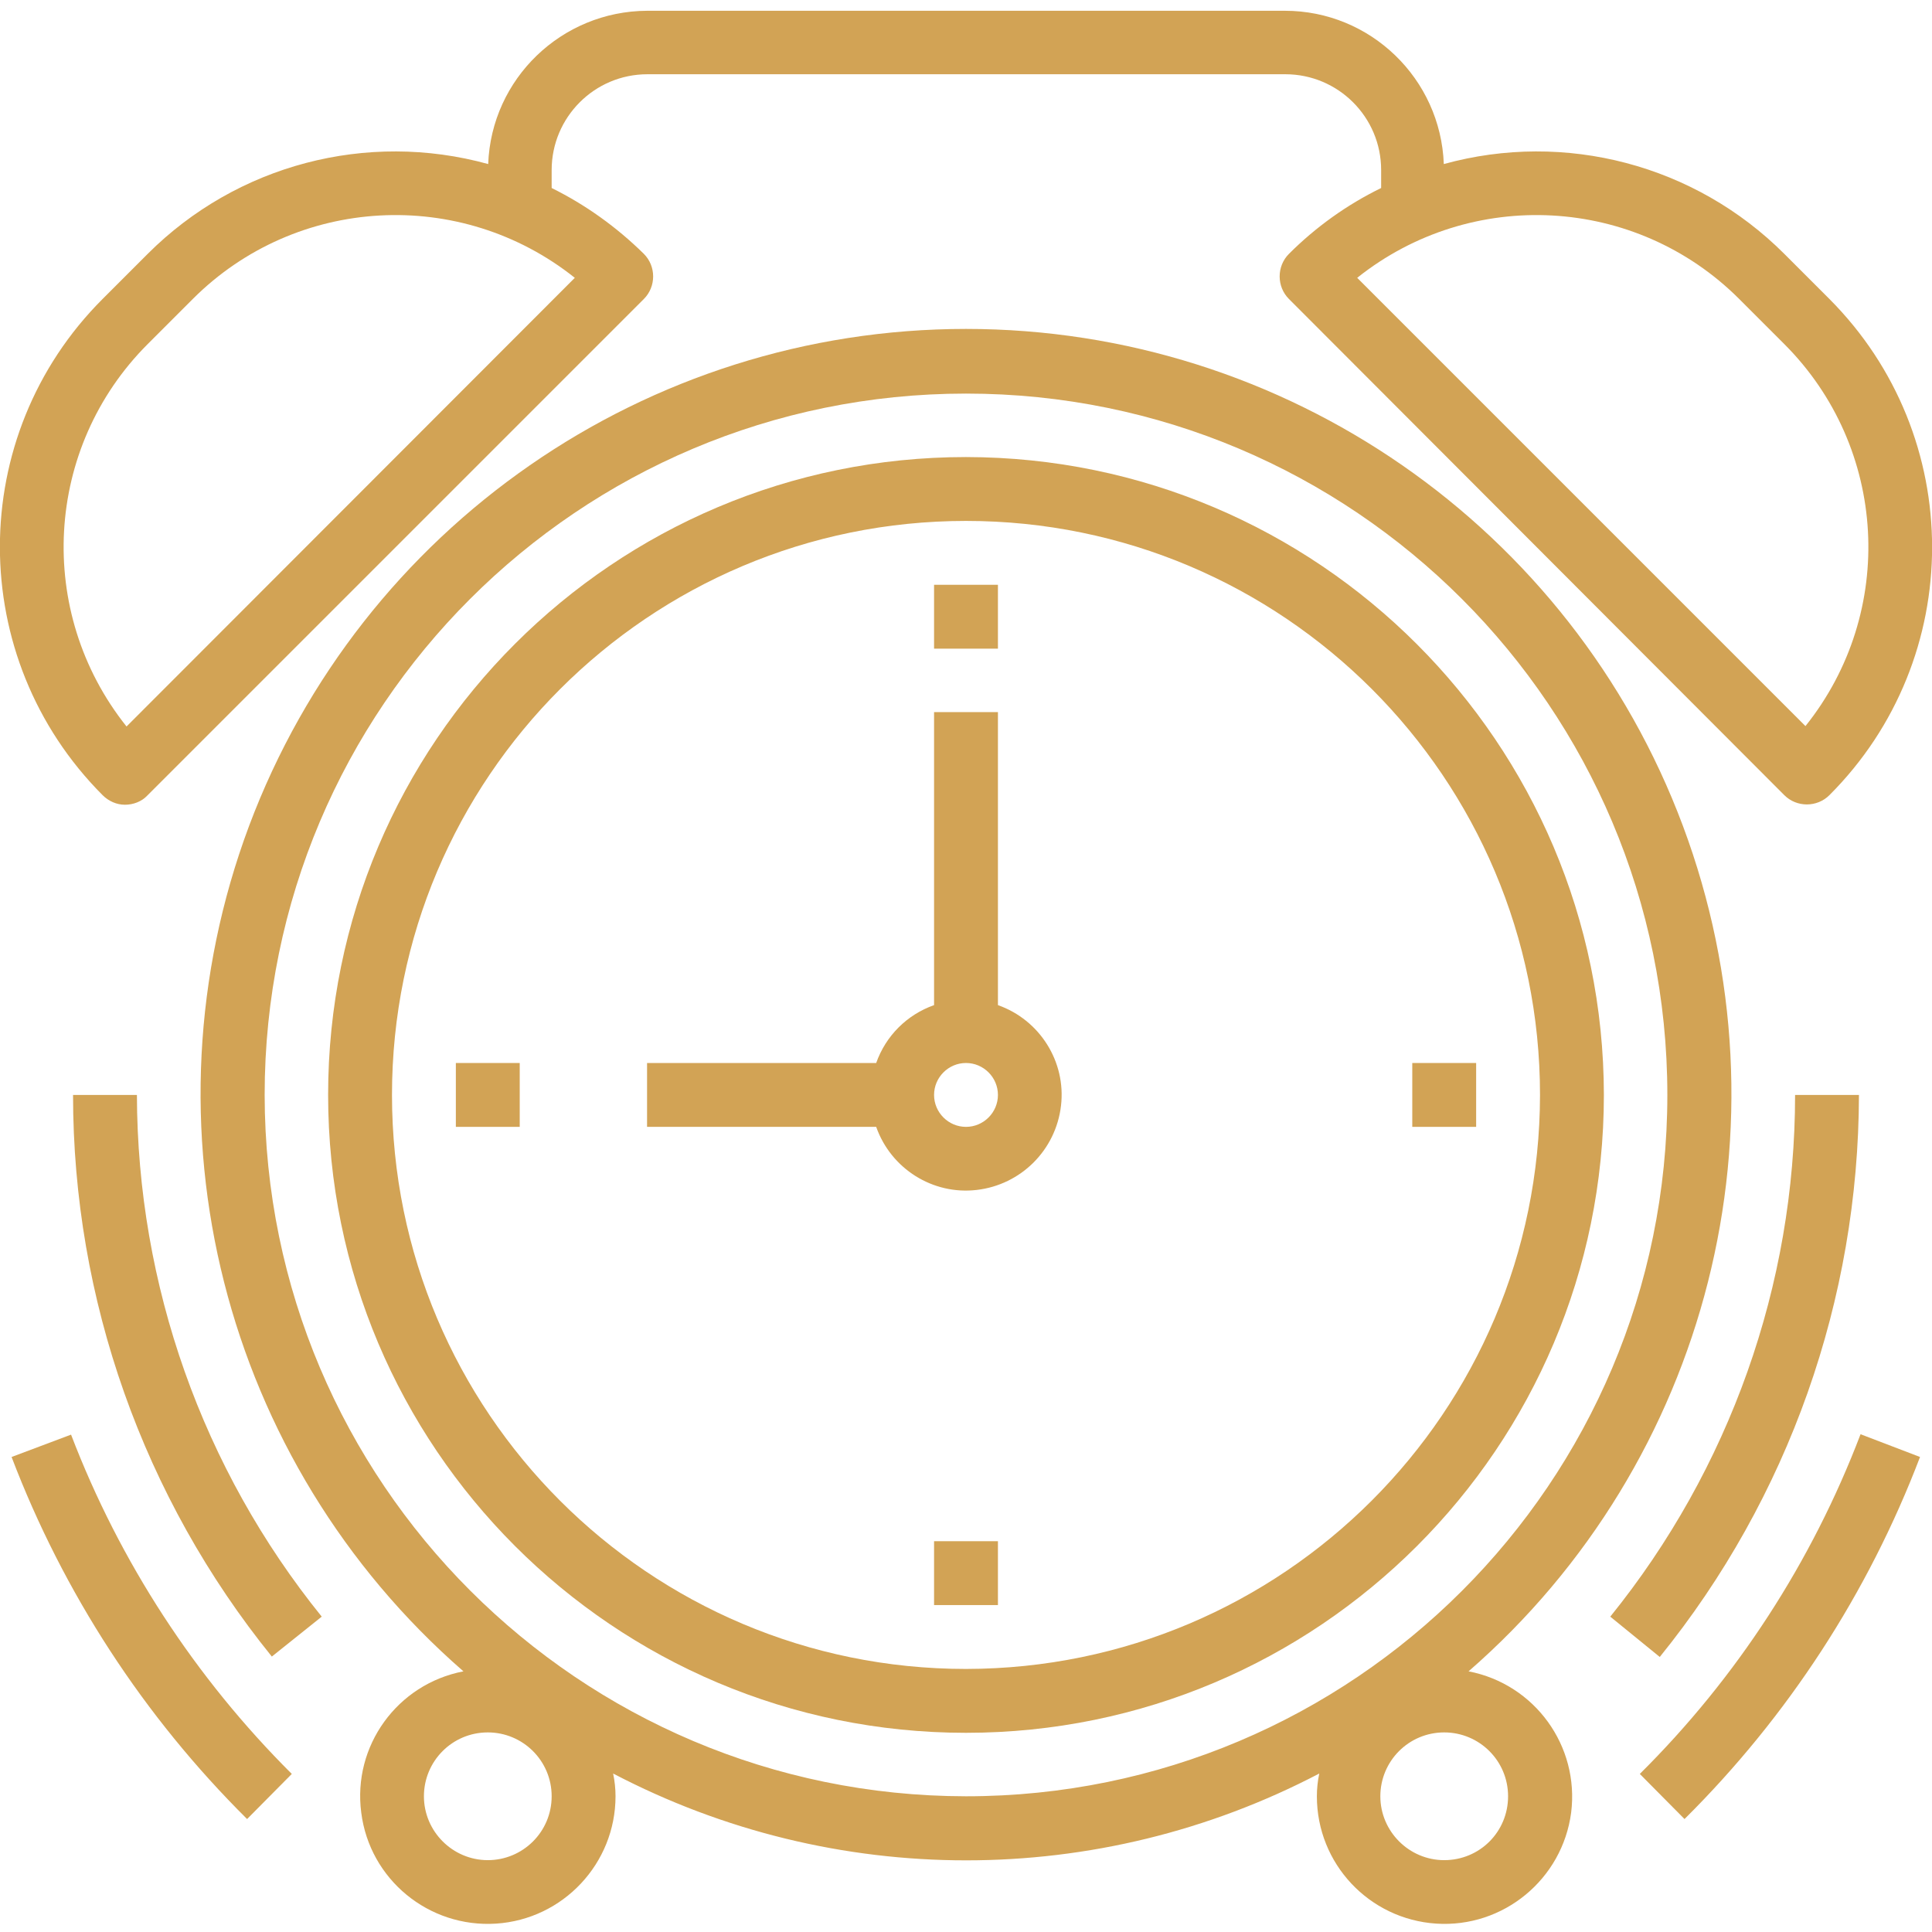 <?xml version="1.0" encoding="utf-8"?>
<!-- Generator: Adobe Illustrator 25.0.1, SVG Export Plug-In . SVG Version: 6.00 Build 0)  -->
<svg version="1.1" id="Layer_1" xmlns="http://www.w3.org/2000/svg" xmlns:xlink="http://www.w3.org/1999/xlink" x="0px" y="0px" viewBox="0 0 484 484" style="enable-background:new 0 0 484 484;" xml:space="preserve">
  <style type="text/css">
	.st0{fill:#D2A355;}
</style>
  <path class="st0" d="M242,114.5c-88.2,0-159.8,71.5-159.8,159.8c0,88.2,71.5,159.8,159.8,159.8c88.2,0,159.8-71.5,159.8-159.8
	C401.7,186.1,330.2,114.6,242,114.5z M242,418.1c-79.4,0-143.8-64.4-143.8-143.8c0-79.4,64.4-143.8,143.8-143.8
	c79.4,0,143.8,64.4,143.8,143.8C385.7,353.7,321.4,418,242,418.1z" />
  <path class="st0" d="M250,251.8v-73.4h-16v73.4c-6.8,2.4-12.1,7.7-14.5,14.5h-57.4v16h57.4c3.7,10.5,14.2,17.1,25.2,15.8
	c11.1-1.3,19.8-10,21.1-21.1C267.1,266,260.5,255.5,250,251.8z M242,282.3c-4.4,0-8-3.6-8-8s3.6-8,8-8c4.4,0,8,3.6,8,8
	S246.4,282.3,242,282.3z" />
  <path class="st0" d="M114.2,266.3h16v16h-16V266.3z" />
  <path class="st0" d="M234,386.1h16v16h-16V386.1z" />
  <path class="st0" d="M353.8,266.3h16v16h-16V266.3z" />
  <path class="st0" d="M234,146.5h16v16h-16V146.5z" />
  <path class="st0" d="M367.9,418.7c60.3-52.5,81.7-136.9,53.7-211.8S322,82.4,242,82.4S90.5,132,62.4,206.9
	c-28,74.9-6.6,159.3,53.7,211.8c-16.6,3.2-27.8,18.7-25.6,35.4c2.1,16.7,16.9,28.9,33.8,27.8c16.8-1.1,29.9-15.1,29.9-31.9
	c0-1.9-0.2-3.8-0.6-5.7c55.4,29,121.5,29,176.9,0c-0.4,1.9-0.6,3.8-0.6,5.7c0,16.9,13.1,30.8,29.9,31.9
	c16.8,1.1,31.6-11.1,33.8-27.8C395.7,437.4,384.5,421.9,367.9,418.7z M122.2,466c-8.8,0-16-7.2-16-16c0-8.8,7.1-16,16-16
	c8.8,0,16,7.1,16,16C138.2,458.9,131,466,122.2,466z M66.3,274.3c0-97.1,78.7-175.7,175.7-175.7c97.1,0,175.7,78.7,175.7,175.7
	c0,97.1-78.7,175.7-175.7,175.7C145,449.9,66.4,371.3,66.3,274.3z M361.8,466c-8.8,0-16-7.2-16-16c0-8.8,7.1-16,16-16
	c8.8,0,16,7.1,16,16C377.8,458.9,370.7,466,361.8,466z" />
  <path class="st0" d="M31.3,201.6c2.1,0,4.2-0.8,5.6-2.3L161.3,74.9c3.1-3.1,3.1-8.2,0-11.3c-6.8-6.7-14.6-12.3-23.1-16.5v-4.5
	c0-13.2,10.7-24,24-24h159.8c13.2,0,24,10.7,24,24v4.5c-8.6,4.2-16.4,9.8-23.1,16.5c-3.1,3.1-3.1,8.2,0,11.3L447,199.2
	c3.1,3.1,8.2,3.1,11.3,0c34.3-34.3,34.3-89.9,0-124.3L447,63.6c-22.3-22.3-54.9-30.9-85.3-22.5c-0.8-21.4-18.4-38.4-39.8-38.4H162.1
	c-21.4,0.1-39,17-39.8,38.4c-30.4-8.4-63,0.2-85.3,22.5L25.7,74.9c-34.3,34.3-34.3,89.9,0,124.3C27.2,200.7,29.2,201.6,31.3,201.6z
	 M435.7,74.9L447,86.2c25.9,25.9,28.2,67.1,5.3,95.7L340,69.6C368.6,46.8,409.8,49,435.7,74.9z M37,86.2l11.3-11.3
	C74.2,49,115.4,46.8,144,69.6L31.7,182C8.8,153.3,11.1,112.1,37,86.2z" />
  <path class="st0" d="M18.3,274.3c0,51.2,17.6,100.9,49.8,140.7L80.6,405c-29.9-37-46.2-83.1-46.3-130.7H18.3z" />
  <path class="st0" d="M465.7,274.3h-16c0,47.6-16.4,93.7-46.3,130.7l12.4,10.1C448.1,375.2,465.6,325.5,465.7,274.3z" />
  <path class="st0" d="M2.9,365c13,34.1,33.1,65,59,90.7l11.2-11.3c-24.2-24.1-43.1-53.1-55.3-85L2.9,365z" />
  <path class="st0" d="M410.8,444.4l11.2,11.3c25.9-25.7,46-56.6,59-90.7l-14.9-5.7C453.9,391.3,435.1,420.3,410.8,444.4z" />
</svg>